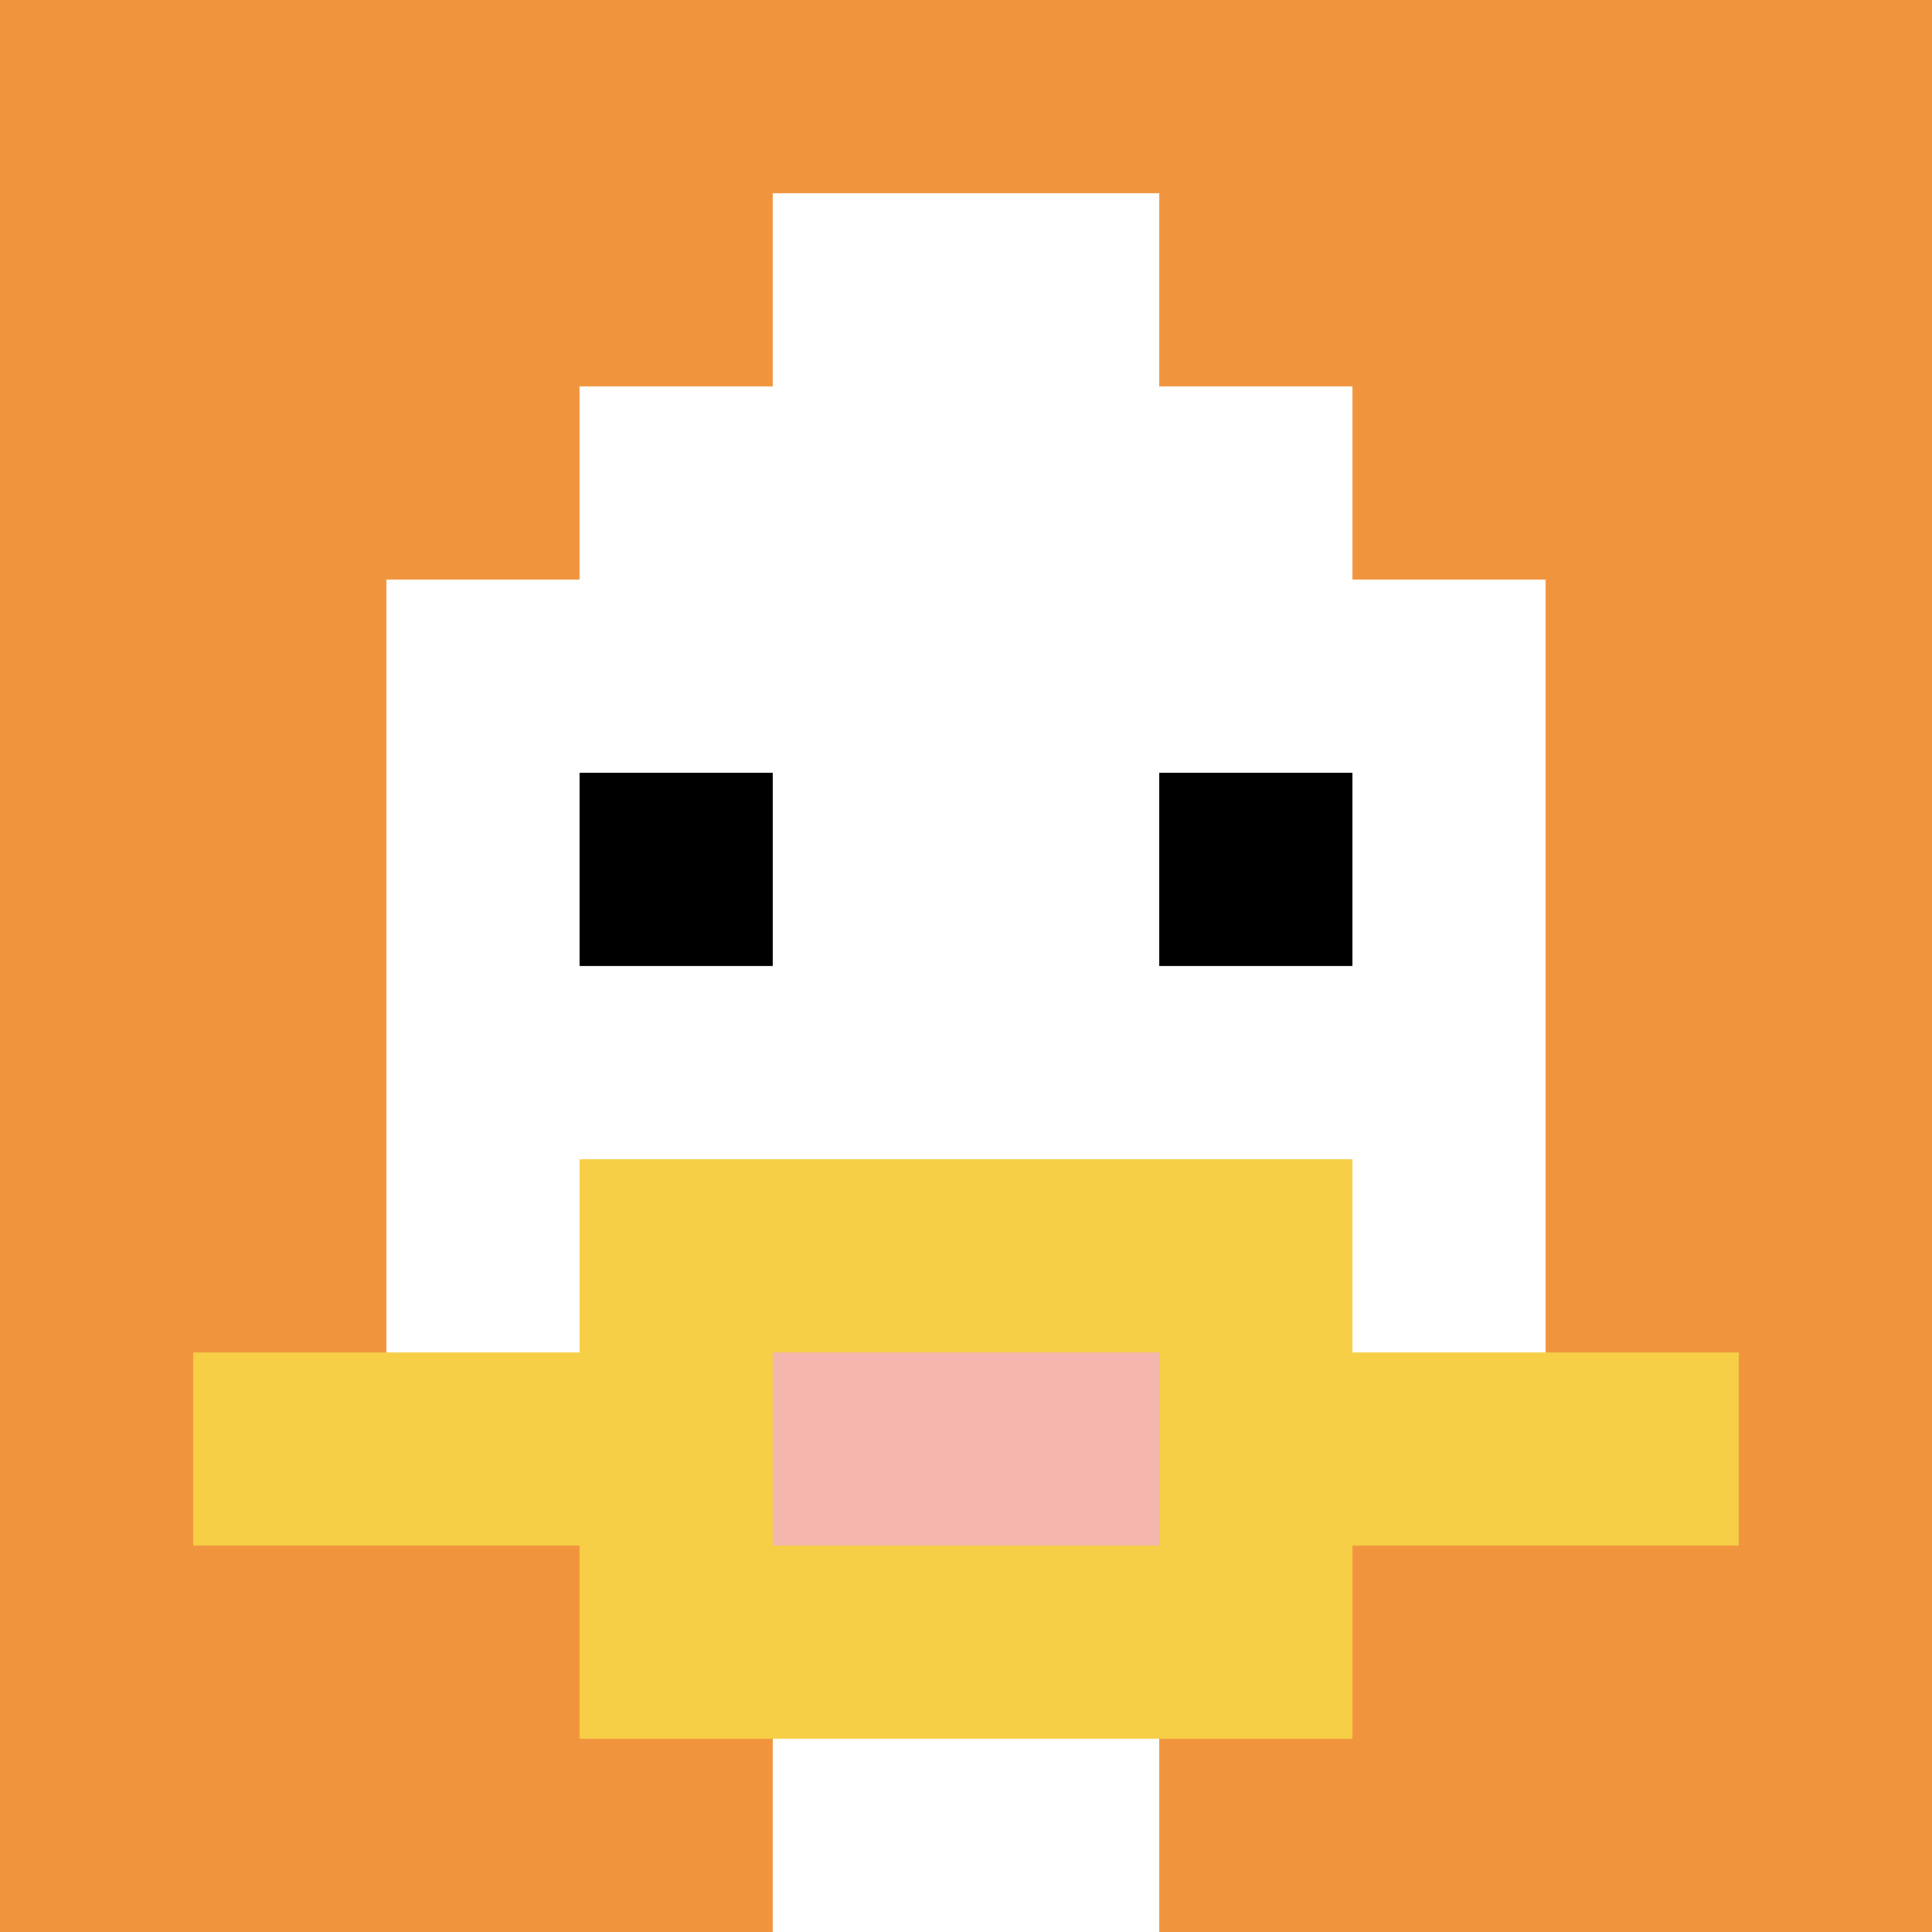 <svg xmlns="http://www.w3.org/2000/svg" version="1.1" width="905" height="905"><title>'goose-pfp-335766' by Dmitri Cherniak</title><desc>seed=335766
backgroundColor=#ffffff
padding=20
innerPadding=0
timeout=500
dimension=1
border=false
Save=function(){return n.handleSave()}
frame=62

Rendered at Mon Sep 16 2024 02:06:34 GMT+0300 (Arabian Standard Time)
Generated in &lt;1ms
</desc><defs></defs><rect width="100%" height="100%" fill="#ffffff"></rect><g><g id="0-0"><rect x="0" y="0" height="905" width="905" fill="#F0943E"></rect><g><rect id="0-0-3-2-4-7" x="271.5" y="181" width="362" height="633.5" fill="#ffffff"></rect><rect id="0-0-2-3-6-5" x="181" y="271.5" width="543" height="452.5" fill="#ffffff"></rect><rect id="0-0-4-8-2-2" x="362" y="724" width="181" height="181" fill="#ffffff"></rect><rect id="0-0-1-7-8-1" x="90.5" y="633.5" width="724" height="90.5" fill="#F7CF46"></rect><rect id="0-0-3-6-4-3" x="271.5" y="543" width="362" height="271.5" fill="#F7CF46"></rect><rect id="0-0-4-7-2-1" x="362" y="633.5" width="181" height="90.5" fill="#F4B6AD"></rect><rect id="0-0-3-4-1-1" x="271.5" y="362" width="90.5" height="90.5" fill="#000000"></rect><rect id="0-0-6-4-1-1" x="543" y="362" width="90.5" height="90.5" fill="#000000"></rect><rect id="0-0-4-1-2-2" x="362" y="90.5" width="181" height="181" fill="#ffffff"></rect></g><rect x="0" y="0" stroke="white" stroke-width="0" height="905" width="905" fill="none"></rect></g></g></svg>
